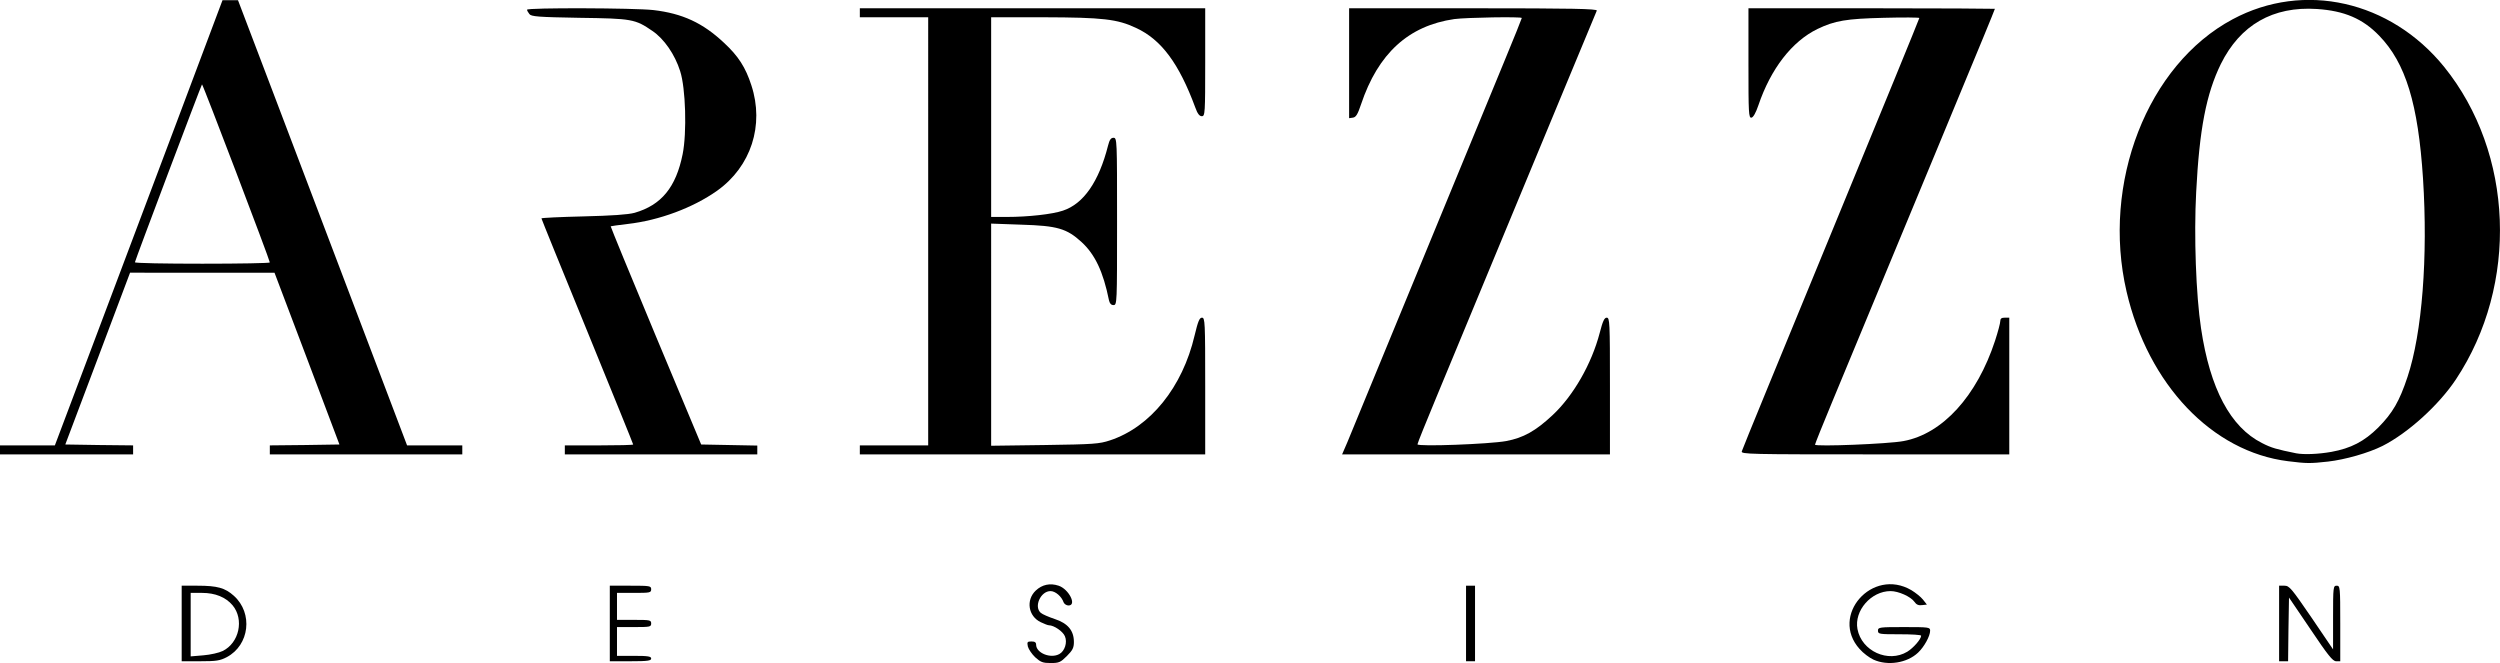 <?xml version="1.0" encoding="utf-8"?>
<!-- Generator: Adobe Illustrator 23.0.3, SVG Export Plug-In . SVG Version: 6.00 Build 0)  -->
<svg version="1.1" id="Réteg_1" xmlns="http://www.w3.org/2000/svg" xmlns:xlink="http://www.w3.org/1999/xlink" x="0px" y="0px"
	 viewBox="0 0 1389.8 368.6" style="enable-background:new 0 0 1389.8 368.6;" xml:space="preserve">
<g id="layer102">
	<path d="M575.5,365.4c-1.9-1.8-3.7-4.5-4.1-6c-0.5-2.5-0.3-2.8,2-2.8c1.9,0,2.6,0.5,2.6,1.8c0,4.6,8,7.9,12.9,5.2
		c3-1.6,4.6-6.5,3.1-9.9c-1.1-2.7-6.1-6.1-8.9-6.1c-0.6,0-2.6-0.8-4.5-1.7c-7-3.3-8.4-12.3-2.8-17.6c3.5-3.3,7.9-4.3,12.7-2.7
		c5.7,1.9,10.3,11,5.5,11c-1.1,0-2.3-0.8-2.7-1.7c-1.1-3.3-4.6-6.3-7.3-6.3c-5.5,0-9.4,8.7-5.4,12.1c0.9,0.8,4.4,2.3,7.7,3.4
		c7.3,2.4,10.7,6.4,10.7,12.8c0,3.2-0.7,4.6-3.9,7.8c-3.5,3.5-4.4,3.9-9,3.9C579.7,368.6,578.5,368.1,575.5,365.4z"/>
	<path d="M1041.5,366.7c-2.2-1-5.7-3.6-7.7-5.9c-16.7-18.5,7-45.5,28.8-32.7c2.3,1.4,5.2,3.7,6.4,5.2l2.2,2.8l-2.7,0.3
		c-1.9,0.3-3.2-0.3-4.2-1.8c-2-2.9-8.9-6-13.3-6c-10.8,0-20.3,10.9-18.4,21.1c2.3,12.3,17.1,19,27.7,12.6c3.4-2.1,7.7-7,7.7-8.9
		c0-0.5-5.4-0.8-12-0.8c-11.3,0-12-0.1-12-2s0.7-2,14.5-2c13.9,0,14.5,0.1,14.5,2c0,3-3.3,9-6.7,12.2
		C1060.2,368.6,1049.4,370.3,1041.5,366.7z"/>
	<path d="M101,346.6v-21h8.8c11,0,15.3,1.2,20.2,5.6c10.8,9.7,8.7,27.4-3.9,34.1c-3.8,2-5.9,2.3-14.8,2.3H101V346.6z M123.8,361.9
		c9.2-4.5,12-17.6,5.5-25.4c-3.8-4.5-9.6-6.9-17-6.9H106v17.6v17.7l7.1-0.6C116.9,364,121.8,362.9,123.8,361.9z"/>
	<path d="M339,346.6v-21h11.5c10.8,0,11.5,0.1,11.5,2s-0.7,2-9.5,2H343v7.5v7.5h9.5c8.8,0,9.5,0.1,9.5,2s-0.7,2-9.5,2H343v8v8h9.5
		c7.8,0,9.5,0.3,9.5,1.5s-1.9,1.5-11.5,1.5H339V346.6z"/>
	<path d="M815,346.6v-21h2.5h2.5v21v21h-2.5H815V346.6z"/>
	<path d="M1267,346.6v-21h3c2.7,0,3.9,1.5,15,17.7l12,17.7v-17.7c0-17,0.1-17.7,2-17.7s2,0.7,2,21v21h-2.3c-1.9,0-4.6-3.4-14.2-17.7
		l-12-17.7l-0.3,17.7l-0.2,17.7h-2.5h-2.5V346.6z"/>
	<path d="M1272,256.4c-42.2-5.2-77.8-42.6-89.8-94.3c-14-60.3,11.6-126.1,59-151.4c39.6-21.2,87.7-10.3,117.5,26.4
		c38.8,48,41.6,121,6.6,173.8c-9.5,14.3-26.6,29.8-40.8,37c-7.8,3.9-20.7,7.6-30.3,8.7C1284.3,257.7,1282.4,257.7,1272,256.4z
		 M1296.1,251.2c10.9-2,18.2-5.8,26-13.5c8-8.1,11.8-14.6,16.3-28.2c8.1-24.3,11.4-66.6,8.6-110.3c-2.7-41.4-9.6-64.2-24.4-79.4
		C1313.5,10.4,1303.3,6,1288,5c-24.4-1.6-42.6,8.8-53.4,30.6c-8.1,16.6-11.9,36.1-13.7,71.2c-1.3,24.3-0.1,57.2,2.7,75.7
		c5,33.7,16.4,55,33.9,63.8c5.2,2.7,8.2,3.5,19,5.7C1280.7,252.8,1288.8,252.5,1296.1,251.2z"/>
	<path d="M0,250.1v-2.5h15.3h15.2l21.8-57.8c11.9-31.7,32.9-87.4,46.6-123.7l24.8-66h4.3h4.3l19.4,51
		c31.7,83.6,52.5,138.3,63.9,168.3l10.7,28.2h15.3H257v2.5v2.5h-53.5H150v-2.5v-2.5l19.4-0.2l19.3-0.3l-18-47.7l-18.1-47.8h-40.1
		H72.3l-18,47.8l-18,47.7l18.8,0.3l18.9,0.2v2.5v2.5H37H0V250.1z M150,145.9c0-1.3-37.3-99.3-37.7-99C111.8,47.5,75,145,75,145.8
		c0,0.5,16.9,0.8,37.5,0.8S150,146.3,150,145.9z"/>
	<path d="M314,250.1v-2.5h19c10.5,0,19-0.2,19-0.5s-11.5-28.6-25.5-62.9c-14-34.2-25.5-62.5-25.5-62.8s10.5-0.8,23.3-1.1
		c16-0.4,24.8-1,28.5-2c14.9-4.3,23-14.2,26.7-32.6c2.4-11.9,1.7-36.8-1.4-46.2c-2.9-9.2-8.9-17.9-15.4-22.3
		c-9.6-6.6-11.3-6.9-40.7-7.3c-22.9-0.4-26.7-0.7-27.7-2.1c-0.7-0.9-1.3-1.9-1.3-2.4c0-1.2,59.9-1,70.3,0.2
		c16.1,1.9,27.4,7.1,39.2,18.2c8,7.4,12,13.7,15.2,23.6c7.3,22.2-0.2,45.2-19,58.6c-13.4,9.5-32.2,16.5-49.7,18.5
		c-5.1,0.6-9.4,1.2-9.5,1.3c-0.1,0.2,11.1,27.5,25,60.8l25.3,60.5l15.6,0.3l15.6,0.3v2.4v2.5h-53.5H314V250.1z"/>
	<path d="M478,250.1v-2.5h19h19v-119V9.6h-19h-19V7.1V4.6h96h96v30c0,28.6-0.1,30-1.9,30c-1.3,0-2.4-1.4-3.6-4.8
		c-9.1-24.6-18.9-37.8-33-44.3c-10.4-4.9-18.5-5.8-51.2-5.9H551v55.5v55.5h8.8c11.7,0,25.3-1.5,31.1-3.5c11.5-3.8,20-16.1,25.1-36.2
		c0.8-3.2,1.6-4.3,3-4.3c2,0,2,1,2,46.5c0,45.7,0,46.5-2,46.5c-1.3,0-2.1-0.9-2.5-2.7c-3.2-15.9-7.8-25.5-15.2-32.3
		c-8.3-7.6-13.5-9.1-33.5-9.7l-16.8-0.6V186v61.8l29.8-0.4c27.1-0.4,30.3-0.6,36.3-2.6c22.4-7.4,40.3-29.6,47-58.3
		c1.9-7.9,2.7-9.9,4.1-9.9c1.7,0,1.8,2.3,1.8,38v38h-96h-96L478,250.1L478,250.1z"/>
	<path d="M749,245.9c1.5-3.8,19.7-47.7,40.3-97.8c20.6-50,41.8-101.5,47.1-114.3S846,10.3,846,10c0-0.8-30.6-0.3-37.5,0.6
		c-25.5,3.7-42.4,19.1-51.9,47.5c-1.8,5.4-2.8,7.1-4.5,7.3l-2.1,0.3V35.2V4.6h69.1c54.9,0,69,0.3,68.6,1.3
		c-0.3,0.6-8.8,21.2-19,45.7s-27.7,66.8-39,94s-25.3,61-31.1,75S788,246.4,788,247c0,1.4,40-0.1,49.3-1.8
		c9.6-1.8,16.4-5.6,25.9-14.5c11.5-10.8,21.6-28.4,26.1-45.6c1.7-6.6,2.6-8.5,3.9-8.5c1.7,0,1.8,2.4,1.8,38v38h-74.5h-74.4
		L749,245.9z"/>
	<path d="M968.3,250.9c0.2-1,22.6-55.4,49.6-121c27-65.5,49.1-119.5,49.1-119.9c0-0.3-8.9-0.4-19.7-0.1c-21,0.5-27.3,1.6-36.9,6.2
		c-14.2,6.9-26,22.1-32.9,42.5c-1.4,4.1-2.8,6.6-3.8,6.8c-1.6,0.3-1.7-2.3-1.7-30.2V4.6h68.5c37.7,0,68.5,0.2,68.5,0.3
		c0,0.2-2.9,7.3-6.4,15.8c-7.5,18.3-42.4,102.3-61.1,147.4c-7.3,17.6-17.6,42.4-22.9,55.2c-5.3,12.7-9.6,23.5-9.6,23.9
		c0,1.2,40.9-0.4,49.2-2c21.7-4,40.8-25,50.9-55.8c1.6-4.9,2.9-9.8,2.9-10.9c0-1.4,0.7-1.9,2.5-1.9h2.5v38v38h-74.6
		C971.8,252.6,967.8,252.5,968.3,250.9z"/>
</g>
</svg>
